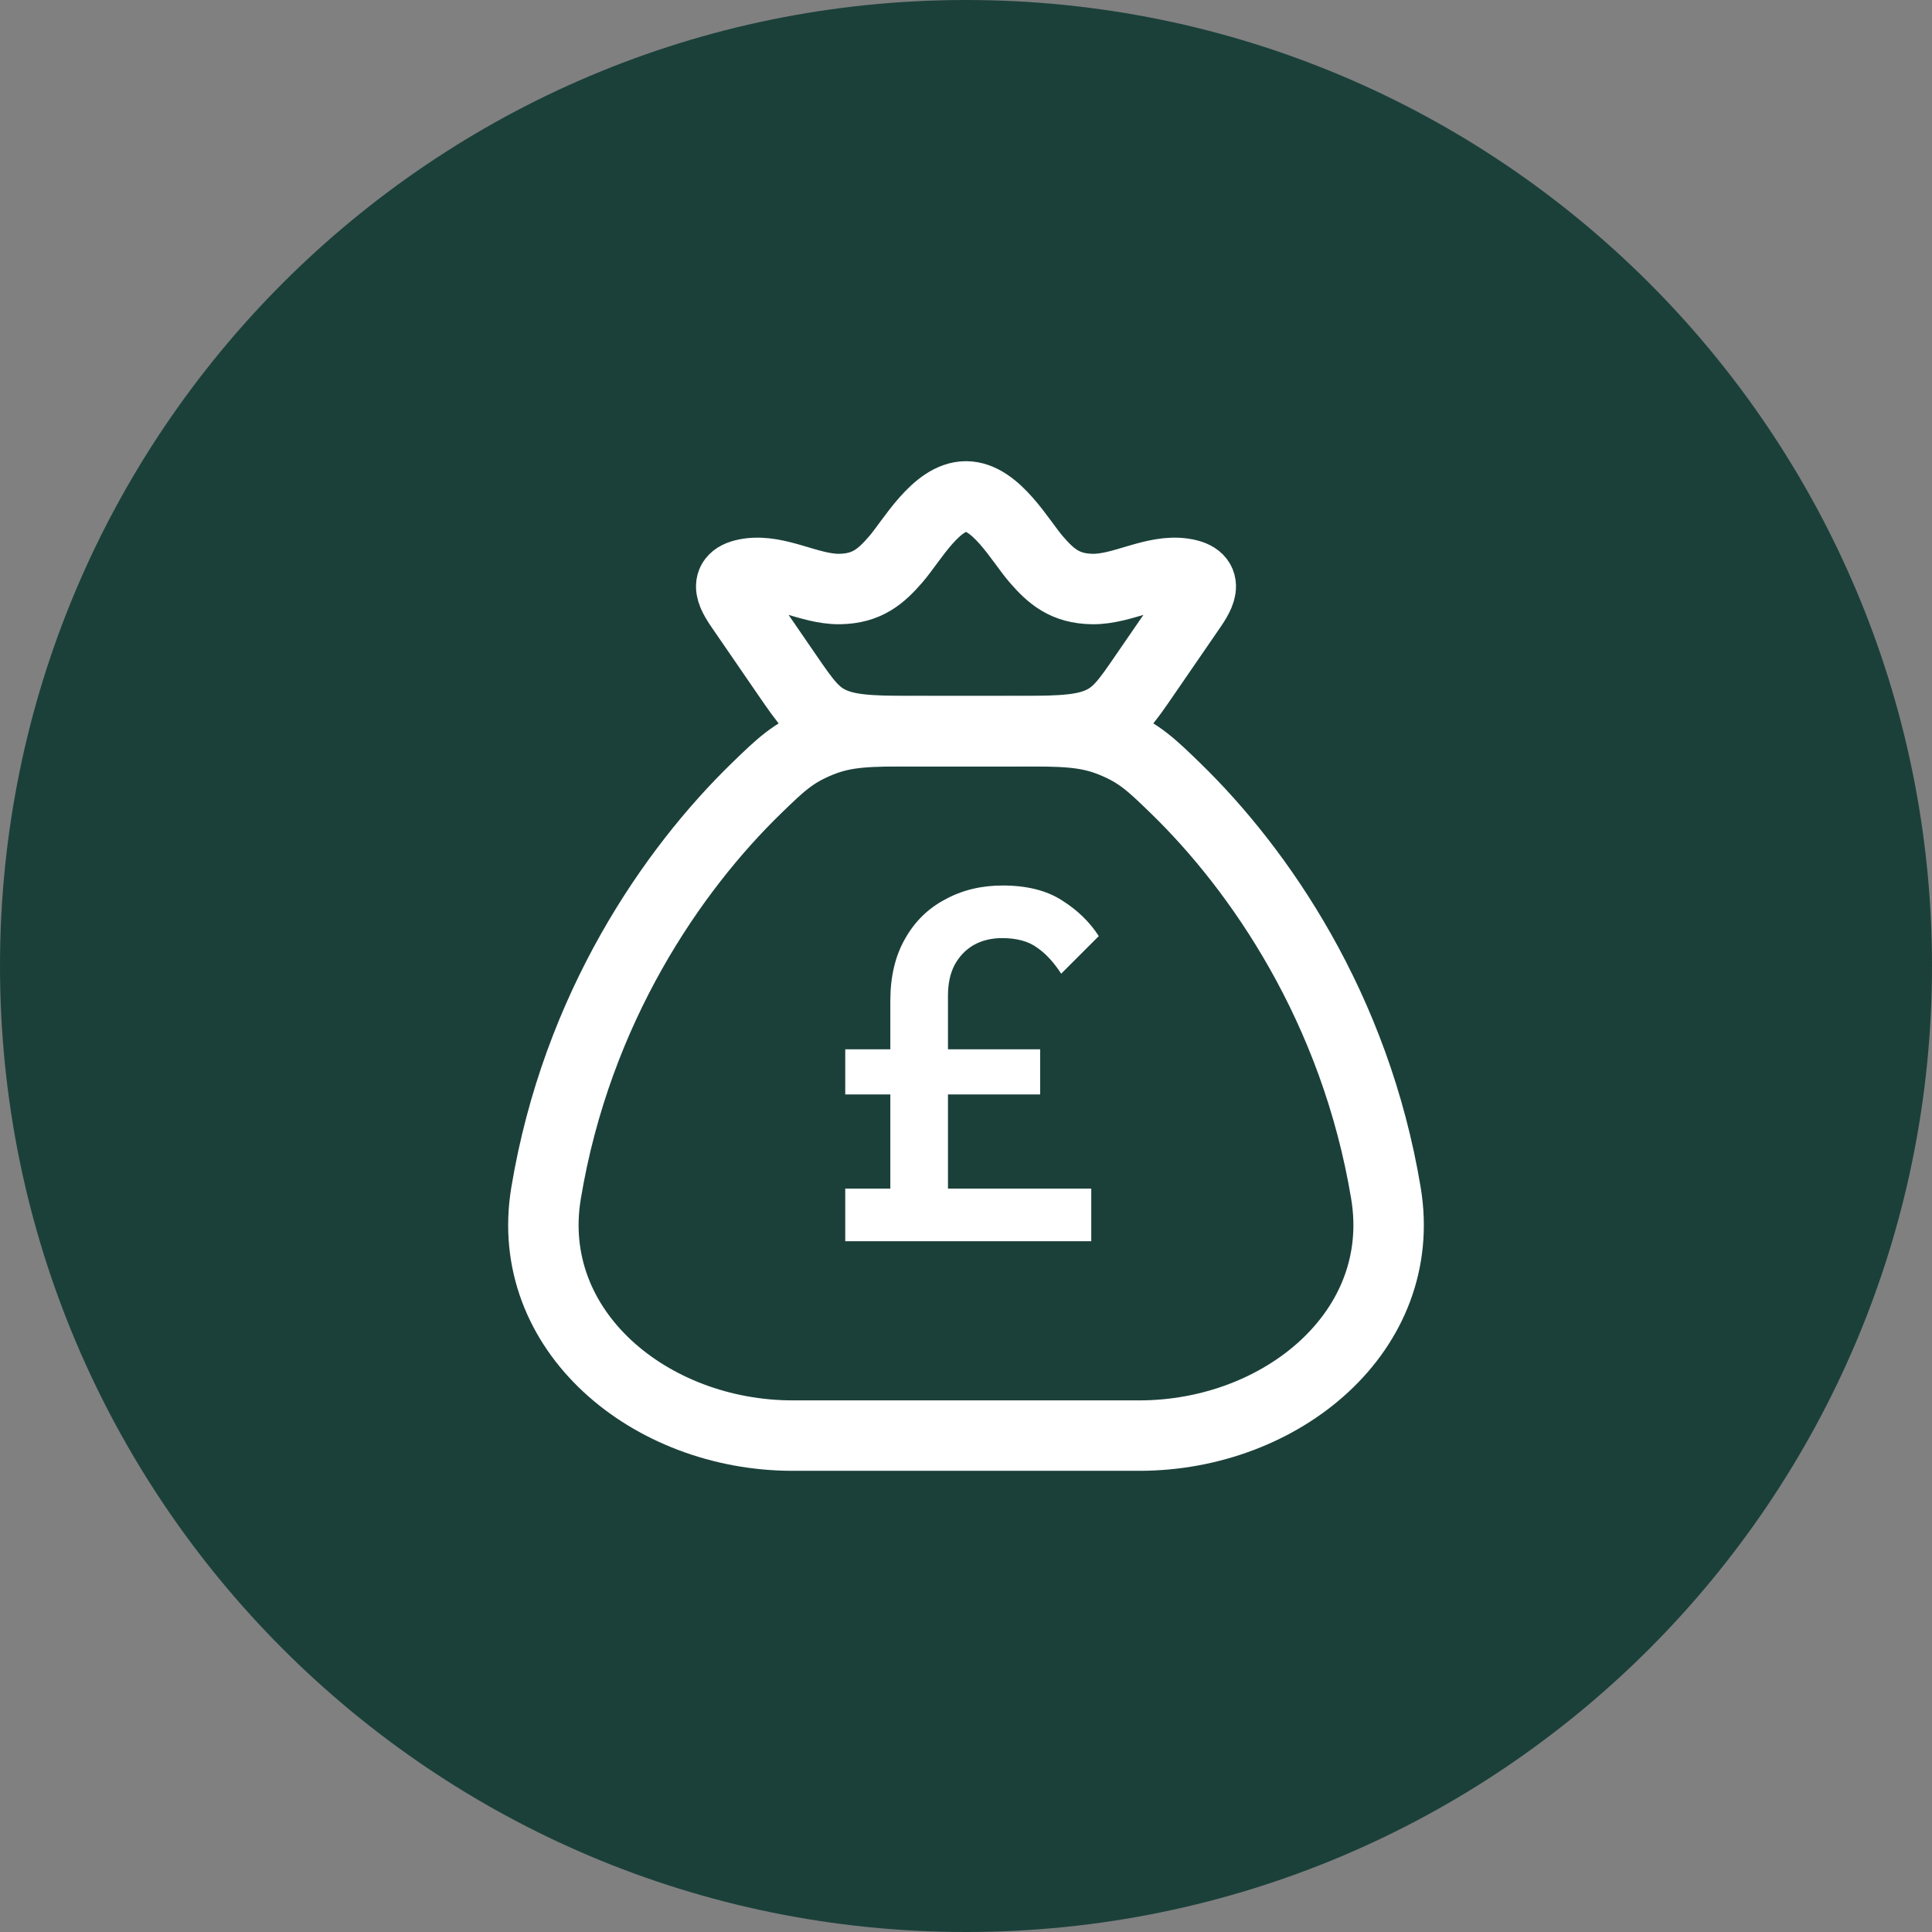 <svg xmlns="http://www.w3.org/2000/svg" width="48" height="48" viewBox="0 0 48 48" fill="none"><rect x="0" y="0" width="48" height="48" fill="#808080" stroke="none"/><path d="M24 48C37.255 48 48 37.255 48 24C48 10.745 37.255 0 24 0C10.745 0 0 10.745 0 24C0 37.255 10.745 48 24 48Z" fill="#1B403A"></path><path d="M34.433 29.642C33.667 25.035 31.284 21.604 29.212 19.589C28.608 19.003 28.307 18.71 27.641 18.438C26.975 18.167 26.402 18.167 25.257 18.167H22.743C21.598 18.167 21.025 18.167 20.359 18.438C19.693 18.71 19.392 19.003 18.788 19.589C16.716 21.604 14.332 25.035 13.567 29.642C12.997 33.069 16.159 35.667 19.693 35.667H28.307C31.841 35.667 35.003 33.069 34.433 29.642Z" stroke="white" stroke-width="1.75" stroke-linecap="round"></path><path d="M22.12 30.838V24.863C22.12 24.265 22.241 23.755 22.481 23.332C22.722 22.9 23.054 22.573 23.477 22.349C23.9 22.116 24.378 22 24.909 22C25.514 22 26.008 22.125 26.39 22.373C26.772 22.614 27.075 22.909 27.299 23.257L26.365 24.191C26.182 23.909 25.983 23.693 25.767 23.544C25.552 23.386 25.261 23.307 24.896 23.307C24.631 23.307 24.394 23.365 24.187 23.481C23.988 23.598 23.83 23.763 23.714 23.979C23.606 24.187 23.552 24.44 23.552 24.738V30.838H22.12ZM21 30.838V29.531H27.112V30.838H21ZM21 27.191V26.07H25.842V27.191H21Z" fill="white"></path><path d="M18.466 15.183C18.225 14.833 17.877 14.357 18.597 14.249C19.338 14.137 20.107 14.644 20.86 14.634C21.541 14.624 21.888 14.322 22.26 13.891C22.652 13.437 23.259 12.333 24 12.333C24.741 12.333 25.348 13.437 25.74 13.891C26.112 14.322 26.459 14.624 27.14 14.634C27.893 14.644 28.662 14.137 29.403 14.249C30.123 14.357 29.775 14.833 29.534 15.183L28.445 16.767C27.98 17.445 27.747 17.784 27.26 17.975C26.773 18.166 26.143 18.166 24.884 18.166H23.115C21.856 18.166 21.227 18.166 20.74 17.975C20.253 17.784 20.02 17.445 19.554 16.767L18.466 15.183Z" stroke="white" stroke-width="1.75"></path></svg>